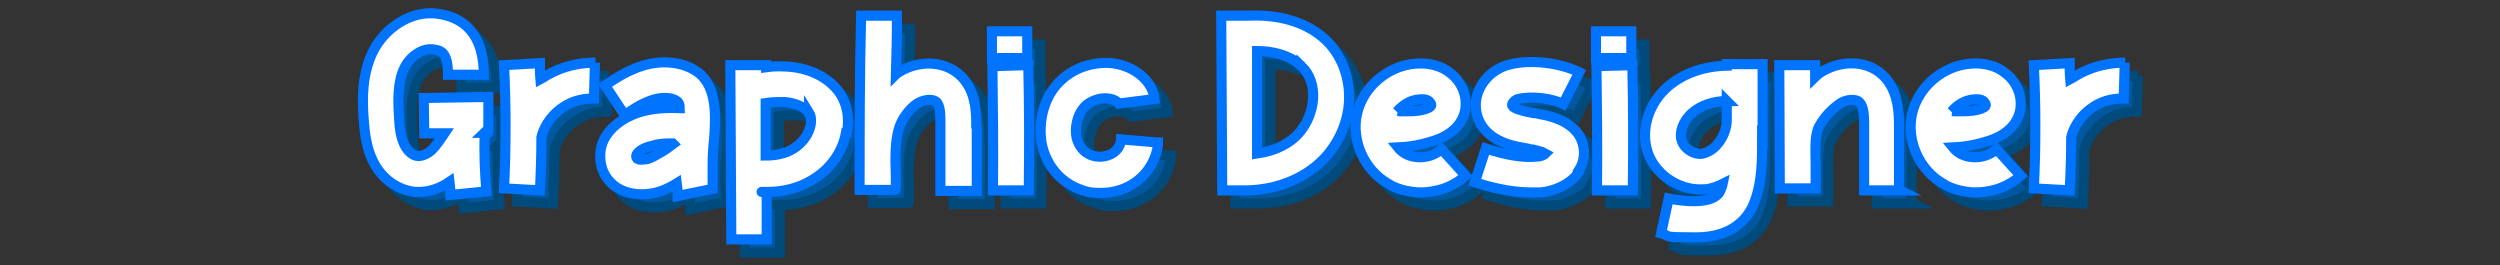<?xml version="1.0" encoding="UTF-8"?><svg id="Layer_1" xmlns="http://www.w3.org/2000/svg" viewBox="0 0 495 52.5"><rect x="0" y="0" width="495" height="52.5" fill="#333333" stroke="none"/><defs><style>.cls-1{fill:#0058a0;stroke:#004a7c;}.cls-1,.cls-2{stroke-miterlimit:10;stroke-width:2px;}.cls-2{fill:#fff;stroke:#0074ff;}</style></defs><path class="cls-1" d="M98.6,28.8c-.2,3.9,0,7.8.3,11.7l-7.1.7c0-.9-.1-1.7-.2-2.6-1.9,1.3-4,2-6,2s-.5,0-.7,0c-3.5-.3-6.8-2.6-8.5-6.2-1.3-2.7-1.6-5.6-1.8-8.3-.3-4.1-.3-8.8,1.8-13.2,2.2-4.5,7.5-8.6,13.4-7.5,5.7,1,8.6,5.1,8.6,12h-7.1c0-4.5-1.4-4.8-2.8-5-2.3-.4-4.8,1.5-5.8,3.6-1.4,2.8-1.3,6.5-1.1,9.7.1,2.1.3,4,1.1,5.6.6,1.2,1.7,2.2,2.7,2.2.8,0,1.8-.4,2.7-1.2.9-.9,1.7-2.1,2.5-3.3h-4c0,0-.1-7-.1-7l12.8-.2v7.1c.1,0-.8,0-.8,0Z"/><path class="cls-1" d="M120.4,15l-.2,7.1c-1.3,0-3.8.1-6.2,1.8-2.8,1.9-3.9,4.5-4.2,5.9,0,3.5-.1,7-.3,10.5l-7.1-.4c.4-8.1.4-16.3,0-24.4l7.1-.4c0,1.1,0,2.1.1,3.2.2-.1.3-.2.5-.3,4.1-2.7,8.3-3,10.4-3Z"/><path class="cls-1" d="M143.7,35.1c0,1.6,0,4,0,4.9-2.3.5-4.6.9-7,1.4,0-.9-.1-1.7-.2-2.5-.8.5-1.6.9-2.5,1.3-4.4,1.8-10.3,1-12.2-4-.8-2-.6-4.2.3-6,1.4-2.7,4.4-4.8,8.2-5.7,2.3-.5,4.6-.6,6.8-.5,0-.6-.2-1.2-.6-1.4-.9-.7-2.8-.8-4.5-.3-2.1.6-4,1.8-5.8,3.1l-3.9-5.9c2.2-1.5,4.7-3.1,7.8-4,3.1-.9,7.5-.9,10.7,1.5,3.8,2.9,3.3,9.2,3.2,11.4,0,1.5-.4,3.3-.4,6.8ZM135.8,31c-1.3,0-2.6,0-3.8.4-1.1.2-2.9.8-3.4,1.9-.1.3,0,.7.3.8.4.2,1.1.1,1.8,0,.9-.2,1.8-.8,2.7-1.3.9-.5,1.7-1.1,2.5-1.7Z"/><path class="cls-1" d="M170.1,28.9c-.7,3.9-3.2,7.3-6.8,9.4-2.5,1.5-5.6,2.3-8.6,2.3s-.2,0-.3,0v9.4c0,0-7,0-7,0l-.2-34.5h7.1s0,.4,0,.4c1.4-.2,2.9-.2,4.4-.1,4.5.3,8.3,2.4,10.3,5.4,1.4,2.2,1.8,4.9,1.3,7.7ZM162.8,25c-.7-1.1-2.6-2-4.8-2.2-1.2,0-2.5,0-3.8.2v10.4c2,0,3.9-.4,5.4-1.3,1.8-1.1,3.1-2.8,3.5-4.7.1-.6.2-1.7-.3-2.5Z"/><path class="cls-1" d="M196,27.7v12.7c0,0-7.2,0-7.2,0v-12.7c0-1.5.1-3.7-.6-4.7-.7-1-2.7-.7-4,.1-1.6,1.1-2.9,2.9-3.5,4.6-.7,2.1-.8,4.5-.8,6.8,0,.4.2,5.7,0,5.7h-7.1c0-11.4,0-23,.3-34.5h7.1c0,3.9-.1,7.8-.2,11.6,0,0,0,0,.1-.1,4-2.8,10.2-3,13.6,1.4,2.2,2.9,2.2,6.6,2.2,9Z"/><path class="cls-1" d="M199,14.1v-5.3s7,0,7,0v5.3s-7,0-7,0ZM206.2,40.3h-7.1c.1-8.3,0-16.5-.1-24.6l7.1-.2c.2,8.2.2,16.5.1,24.8Z"/><path class="cls-1" d="M231.9,30.8c0,1.2-.7,5.2-4.5,7.9-2,1.4-4.3,2.1-6.8,2.1s-3-.3-4.4-.8c-2.1-.8-4.9-2.6-6.6-6.5-1-2.4-1.2-5-.7-7.9.6-3.1,2-5.6,4.1-7.4,2.6-2.3,6.2-3.4,9.7-3.1,4.5.5,8.1,3.5,8.5,7.1,0,0-7,.9-7,.9-.1-.2-1-.9-2.2-1-1.5-.2-3.2.4-4.3,1.3-.9.8-1.6,2-1.9,3.5-.3,1.4-.2,2.7.2,3.7.6,1.4,1.4,2.2,2.6,2.7,1.2.5,3.1.5,4.5-.5,1.3-.9,1.5-2.4,1.5-2.6l7.1.6Z"/><path class="cls-1" d="M265.5,33.2c-3.8,4.5-9.9,7.1-16.5,7.1-.7,0-4.4,0-4.4,0l-.2-34.6h5.2c4.4-.2,10.9.4,15.6,4.9,5.2,5,6.7,14.8.3,22.6ZM260.3,15.7c-2.4-2.3-6-3-8.8-3v20.3c3.6-.5,6.6-2,8.5-4.3,2.9-3.5,3.9-9.5.3-13Z"/><path class="cls-1" d="M288,32.1l4.8,5.3c-1.5,1.3-3.3,2.3-5.2,2.8-1.2.3-2.4.5-3.7.5s-2.4-.2-3.6-.5c-1-.3-1.9-.6-2.8-1.2-4.8-2.7-7.4-8.6-6.2-13.9,1.2-5.3,6.1-9.5,11.6-9.9,2.6-.2,5.1.4,6.9,1.9,2.5,1.9,3.6,5.2,2.7,8.1-.8,2.5-3,4.4-6.3,5.4-2.2.7-4.4,1.1-6.7,1.2.4.5.9.9,1.4,1.2,2.1,1.2,5.2.9,7-.7ZM279.3,24.6c1.3.1,2.3,0,3.2,0,.8,0,3.4-.4,3.5-1.2,0-.3-.3-.6-.4-.7-.5-.5-1.4-.5-2.1-.4-1.6.1-3.2,1.1-4.3,2.4Z"/><path class="cls-1" d="M315.2,36.7c-1.8,2.6-5.1,3.8-7.5,4-.7,0-1.3,0-2,0-4.3,0-8.6-1.2-11.1-2l2.2-6.7c3.9,1.3,7.5,1.9,10.1,1.6.6,0,1.3-.2,1.7-.6-.7-.4-1.7-.6-2.5-.8-.4,0-.7-.1-1.1-.2-2.4-.4-5.3-.9-7.7-3-2.1-1.9-2.9-4.6-2.3-7.3.8-3.1,3.3-5.5,6.4-6.3,4.2-1.1,10-.4,13.9,1.5l-3.2,6.3c-2.3-1.2-6.4-1.6-8.9-1-.5.1-1.1.6-1.2,1.1-.1.6,1.3,1,1.7,1.1.8.3,1.7.4,2.6.6.4,0,.8.1,1.2.2,1.8.3,7.3,1.4,8.5,5.9.5,1.9.2,3.8-.9,5.4Z"/><path class="cls-1" d="M318.6,14.1v-5.3s7,0,7,0v5.3s-7,0-7,0ZM325.9,40.3h-7.1c.1-8.3,0-16.5-.1-24.6l7.1-.2c.2,8.2.2,16.5.1,24.8Z"/><path class="cls-1" d="M351.5,29.8c0,4.3.1,9.1-1.8,13.5-1.2,2.6-4.1,6.3-11.3,6.3s-4.7-.2-6.9-.8l1.5-6.9c2.4.5,8.9,1.4,10.2-1.5.2-.5.4-.9.5-1.4-.8.4-1.6.7-2.4.9-.7.2-1.4.2-2.1.2-4.5,0-9-3.1-10.4-7.5-1.4-4.5.3-9.7,4.2-13,3-2.5,7-3.9,11.5-4,0-.1,0-.2,0-.3h7.1c0,4.8,0,9.7,0,14.6ZM344.5,22.6c-2.7,0-5.2.9-6.9,2.4-1.7,1.5-2.6,3.8-2,5.5.5,1.6,2.6,2.9,4.2,2.5,1.1-.3,2.1-.9,2.9-1.9,1.1-1.3,1.8-3.1,1.8-4.7,0-1.3,0-2.6,0-3.8Z"/><path class="cls-1" d="M378.7,40.3h-7.1s0-12.7,0-12.7c0-1.5,0-3.7-.8-4.6-.7-1-2.8-.7-4,.1-1.9,1.4-3.1,2.7-4.2,4.7-.9,1.9-.6,5.2-.6,7.3,0,1.6,0,3.2,0,4.8h-7.1s-.1-24.4-.1-24.4h7.1s0,2.3,0,2.3c.2-.2.5-.4.7-.6,4-2.8,10.2-3.1,13.6,1.3,2.2,2.9,2.2,6.6,2.3,9v12.7Z"/><path class="cls-1" d="M397.9,32.1l4.8,5.3c-1.5,1.3-3.3,2.3-5.2,2.8-1.2.3-2.4.5-3.7.5s-2.4-.2-3.6-.5c-1-.3-1.9-.6-2.8-1.2-4.8-2.7-7.4-8.6-6.2-13.9,1.2-5.3,6.1-9.5,11.6-9.9,2.6-.2,5.1.4,6.9,1.9,2.5,1.9,3.6,5.2,2.7,8.1-.8,2.5-3,4.4-6.3,5.4-2.2.7-4.4,1.1-6.7,1.2.4.5.9.9,1.4,1.2,2.1,1.2,5.2.9,7-.7ZM389.1,24.6c1.3.1,2.3,0,3.2,0,.8,0,3.4-.4,3.5-1.2,0-.3-.3-.6-.4-.7-.5-.5-1.4-.5-2.1-.4-1.6.1-3.2,1.1-4.3,2.4Z"/><path class="cls-1" d="M423.3,15l-.2,7.1c-1.3,0-3.8.1-6.2,1.8-2.8,1.9-3.9,4.5-4.2,5.9,0,3.5-.1,7-.3,10.5l-7.1-.4c.4-8.1.4-16.3,0-24.4l7.1-.4c0,1.1,0,2.1.1,3.2.2-.1.3-.2.5-.3,4.1-2.7,8.3-3,10.4-3Z"/><path class="cls-2" d="M96,26.2c-.2,3.9,0,7.8.3,11.7l-7.1.7c0-.9-.1-1.7-.2-2.6-1.9,1.3-4,2-6,2s-.5,0-.7,0c-3.5-.3-6.8-2.6-8.5-6.2-1.3-2.7-1.6-5.6-1.8-8.3-.3-4.1-.3-8.8,1.8-13.2,2.2-4.5,7.5-8.6,13.4-7.5,5.7,1,8.6,5.1,8.6,12h-7.1c0-4.5-1.4-4.8-2.8-5-2.3-.4-4.8,1.5-5.8,3.6-1.4,2.8-1.3,6.5-1.1,9.7.1,2.1.3,4,1.1,5.6.6,1.2,1.7,2.2,2.7,2.2.8,0,1.8-.4,2.7-1.2.9-.9,1.7-2.1,2.5-3.3h-4c0,0-.1-7-.1-7l12.8-.2v7.1c.1,0-.8,0-.8,0Z"/><path class="cls-2" d="M117.8,12.4l-.2,7.1c-1.3,0-3.8.1-6.2,1.8-2.8,1.9-3.9,4.5-4.2,5.9,0,3.5-.1,7-.3,10.5l-7.1-.4c.4-8.1.4-16.3,0-24.4l7.1-.4c0,1.1,0,2.1.1,3.2.2-.1.3-.2.5-.3,4.1-2.7,8.3-3,10.4-3Z"/><path class="cls-2" d="M141.1,32.5c0,1.6,0,4,0,4.9-2.3.5-4.6.9-6.9,1.4,0-.9-.1-1.7-.2-2.5-.8.5-1.6.9-2.5,1.3-4.4,1.8-10.3,1-12.2-4-.7-2-.6-4.2.3-6,1.4-2.7,4.4-4.8,8.2-5.7,2.3-.5,4.6-.6,6.8-.5,0-.6-.2-1.2-.6-1.4-.9-.7-2.8-.8-4.5-.3-2.1.6-4,1.8-5.8,3.1l-3.9-5.9c2.2-1.5,4.7-3.1,7.8-4,3.1-.9,7.5-.9,10.7,1.5,3.8,2.9,3.3,9.2,3.2,11.4,0,1.5-.4,3.3-.4,6.8ZM133.2,28.4c-1.3,0-2.6,0-3.8.4-1.1.2-2.9.8-3.4,1.9-.1.3,0,.7.3.8.4.2,1.1.1,1.8,0,.9-.2,1.8-.8,2.7-1.3.9-.5,1.7-1.1,2.5-1.7Z"/><path class="cls-2" d="M167.5,26.3c-.7,3.9-3.2,7.3-6.8,9.4-2.5,1.5-5.6,2.3-8.6,2.3s-.2,0-.3,0v9.4c0,0-7,0-7,0l-.2-34.5h7.1s0,.4,0,.4c1.4-.2,2.9-.2,4.4-.1,4.5.3,8.3,2.4,10.3,5.4,1.4,2.2,1.8,4.9,1.3,7.7ZM160.2,22.4c-.7-1.1-2.6-2-4.8-2.2-1.2,0-2.5,0-3.8.2v10.4c2,0,3.9-.4,5.4-1.3,1.8-1.1,3.1-2.8,3.5-4.7.1-.6.2-1.7-.3-2.5Z"/><path class="cls-2" d="M193.4,25.1v12.7c0,0-7.2,0-7.2,0v-12.7c0-1.5.1-3.7-.6-4.7-.7-1-2.7-.7-4,.1-1.6,1.1-2.9,2.9-3.5,4.6-.7,2.1-.8,4.5-.8,6.8,0,.4.2,5.7,0,5.7h-7.1c0-11.4,0-23,.3-34.5h7.1c0,3.9-.1,7.8-.2,11.6,0,0,0,0,.1-.1,4-2.8,10.2-3,13.6,1.4,2.2,2.9,2.2,6.6,2.2,9Z"/><path class="cls-2" d="M196.4,11.5v-5.3s7,0,7,0v5.3s-7,0-7,0ZM203.7,37.7h-7.1c.1-8.3,0-16.5-.1-24.6l7.1-.2c.2,8.2.2,16.5.1,24.8Z"/><path class="cls-2" d="M229.3,28.2c0,1.2-.7,5.2-4.5,7.9-2,1.4-4.3,2.1-6.8,2.1s-3-.3-4.4-.8c-2.1-.8-4.9-2.6-6.6-6.5-1-2.4-1.2-5-.7-7.9.6-3.1,2-5.6,4.1-7.4,2.6-2.3,6.2-3.4,9.7-3.1,4.5.5,8.1,3.5,8.5,7.1,0,0-7,.9-7,.9-.1-.2-1-.9-2.2-1-1.5-.2-3.2.4-4.3,1.3-.9.8-1.6,2-1.9,3.5-.3,1.4-.2,2.7.2,3.7.6,1.4,1.4,2.2,2.6,2.7,1.2.5,3.1.5,4.5-.5,1.3-.9,1.5-2.4,1.5-2.6l7.1.6Z"/><path class="cls-2" d="M262.9,30.6c-3.8,4.5-9.9,7.1-16.5,7.1-.7,0-4.4,0-4.4,0l-.2-34.6h5.2c4.4-.2,10.9.4,15.6,4.9,5.2,5,6.7,14.8.3,22.6ZM257.7,13.1c-2.4-2.3-6-3-8.8-3v20.3c3.6-.5,6.6-2,8.5-4.3,2.9-3.5,3.9-9.5.3-13Z"/><path class="cls-2" d="M285.4,29.5l4.8,5.3c-1.5,1.3-3.3,2.3-5.2,2.8-1.2.3-2.4.5-3.7.5s-2.4-.2-3.6-.5c-1-.3-1.9-.6-2.8-1.2-4.8-2.7-7.4-8.6-6.2-13.9,1.2-5.3,6.1-9.5,11.6-9.9,2.6-.2,5.1.4,6.9,1.9,2.5,1.9,3.6,5.2,2.7,8.1-.8,2.5-3,4.4-6.4,5.4-2.2.7-4.4,1.1-6.7,1.2.4.5.9.9,1.4,1.2,2.1,1.2,5.2.9,7-.7ZM276.7,22c1.3.1,2.3,0,3.2,0,.8,0,3.4-.4,3.5-1.2,0-.3-.3-.6-.4-.7-.5-.5-1.4-.5-2.1-.4-1.6.1-3.2,1.1-4.3,2.4Z"/><path class="cls-2" d="M312.6,34.1c-1.8,2.6-5.2,3.8-7.5,4-.7,0-1.3,0-2,0-4.3,0-8.6-1.2-11.1-2l2.2-6.7c3.9,1.3,7.5,1.9,10.1,1.6.6,0,1.3-.2,1.7-.6-.7-.4-1.7-.6-2.5-.8-.4,0-.7-.1-1.1-.2-2.4-.4-5.3-.9-7.7-3-2.1-1.9-2.9-4.6-2.3-7.3.8-3.1,3.3-5.5,6.4-6.3,4.2-1.1,10-.4,13.9,1.5l-3.2,6.3c-2.3-1.2-6.4-1.6-8.9-1-.5.1-1.1.6-1.2,1.1-.1.6,1.3,1,1.7,1.1.8.3,1.7.4,2.6.6.4,0,.8.1,1.2.2,1.8.3,7.3,1.4,8.5,5.9.5,1.9.2,3.8-.9,5.4Z"/><path class="cls-2" d="M316,11.5v-5.3s7,0,7,0v5.3s-7,0-7,0ZM323.3,37.7h-7.1c.1-8.3,0-16.5-.1-24.6l7.1-.2c.2,8.2.2,16.5.1,24.8Z"/><path class="cls-2" d="M348.9,27.2c0,4.3.1,9.1-1.8,13.5-1.2,2.6-4.1,6.3-11.3,6.3s-4.7-.2-6.9-.8l1.5-6.9c2.4.5,8.9,1.4,10.2-1.5.2-.5.4-.9.5-1.4-.8.4-1.6.7-2.4.9-.7.2-1.4.2-2.1.2-4.5,0-9-3.1-10.4-7.5-1.4-4.5.3-9.7,4.2-13,3-2.5,7-3.9,11.5-4,0-.1,0-.2,0-.3h7.1c0,4.8,0,9.7,0,14.6ZM341.9,20c-2.7,0-5.2.9-6.9,2.4-1.7,1.5-2.6,3.8-2,5.5.5,1.6,2.6,2.9,4.2,2.5,1.1-.3,2.1-.9,2.9-1.9,1.1-1.3,1.8-3.1,1.8-4.7,0-1.3,0-2.6,0-3.8Z"/><path class="cls-2" d="M376.2,37.7h-7.1s0-12.7,0-12.7c0-1.5,0-3.7-.8-4.6-.7-1-2.8-.7-4,.1-1.9,1.4-3.1,2.7-4.2,4.7-.9,1.9-.6,5.2-.6,7.3,0,1.6,0,3.2,0,4.8h-7.1s-.1-24.4-.1-24.4h7.1s0,2.3,0,2.3c.2-.2.5-.4.7-.6,4-2.8,10.2-3.1,13.6,1.3,2.2,2.9,2.3,6.6,2.3,9v12.7Z"/><path class="cls-2" d="M395.3,29.5l4.8,5.3c-1.5,1.3-3.3,2.3-5.2,2.8-1.2.3-2.4.5-3.7.5s-2.4-.2-3.6-.5c-1-.3-1.9-.6-2.8-1.2-4.8-2.7-7.4-8.6-6.2-13.9,1.2-5.3,6.1-9.5,11.6-9.9,2.6-.2,5.1.4,6.9,1.9,2.5,1.9,3.6,5.2,2.7,8.1-.8,2.5-3,4.4-6.4,5.4-2.2.7-4.4,1.1-6.7,1.2.4.5.9.9,1.4,1.2,2.1,1.2,5.2.9,7-.7ZM386.5,22c1.3.1,2.3,0,3.2,0,.8,0,3.4-.4,3.5-1.2,0-.3-.3-.6-.4-.7-.5-.5-1.4-.5-2.1-.4-1.6.1-3.2,1.1-4.3,2.4Z"/><path class="cls-2" d="M420.7,12.4l-.2,7.1c-1.3,0-3.8.1-6.2,1.8-2.8,1.9-3.9,4.5-4.2,5.9,0,3.5-.1,7-.3,10.5l-7.1-.4c.4-8.1.4-16.3,0-24.4l7.1-.4c0,1.1,0,2.1.1,3.2.2-.1.3-.2.5-.3,4.1-2.7,8.3-3,10.4-3Z"/></svg>